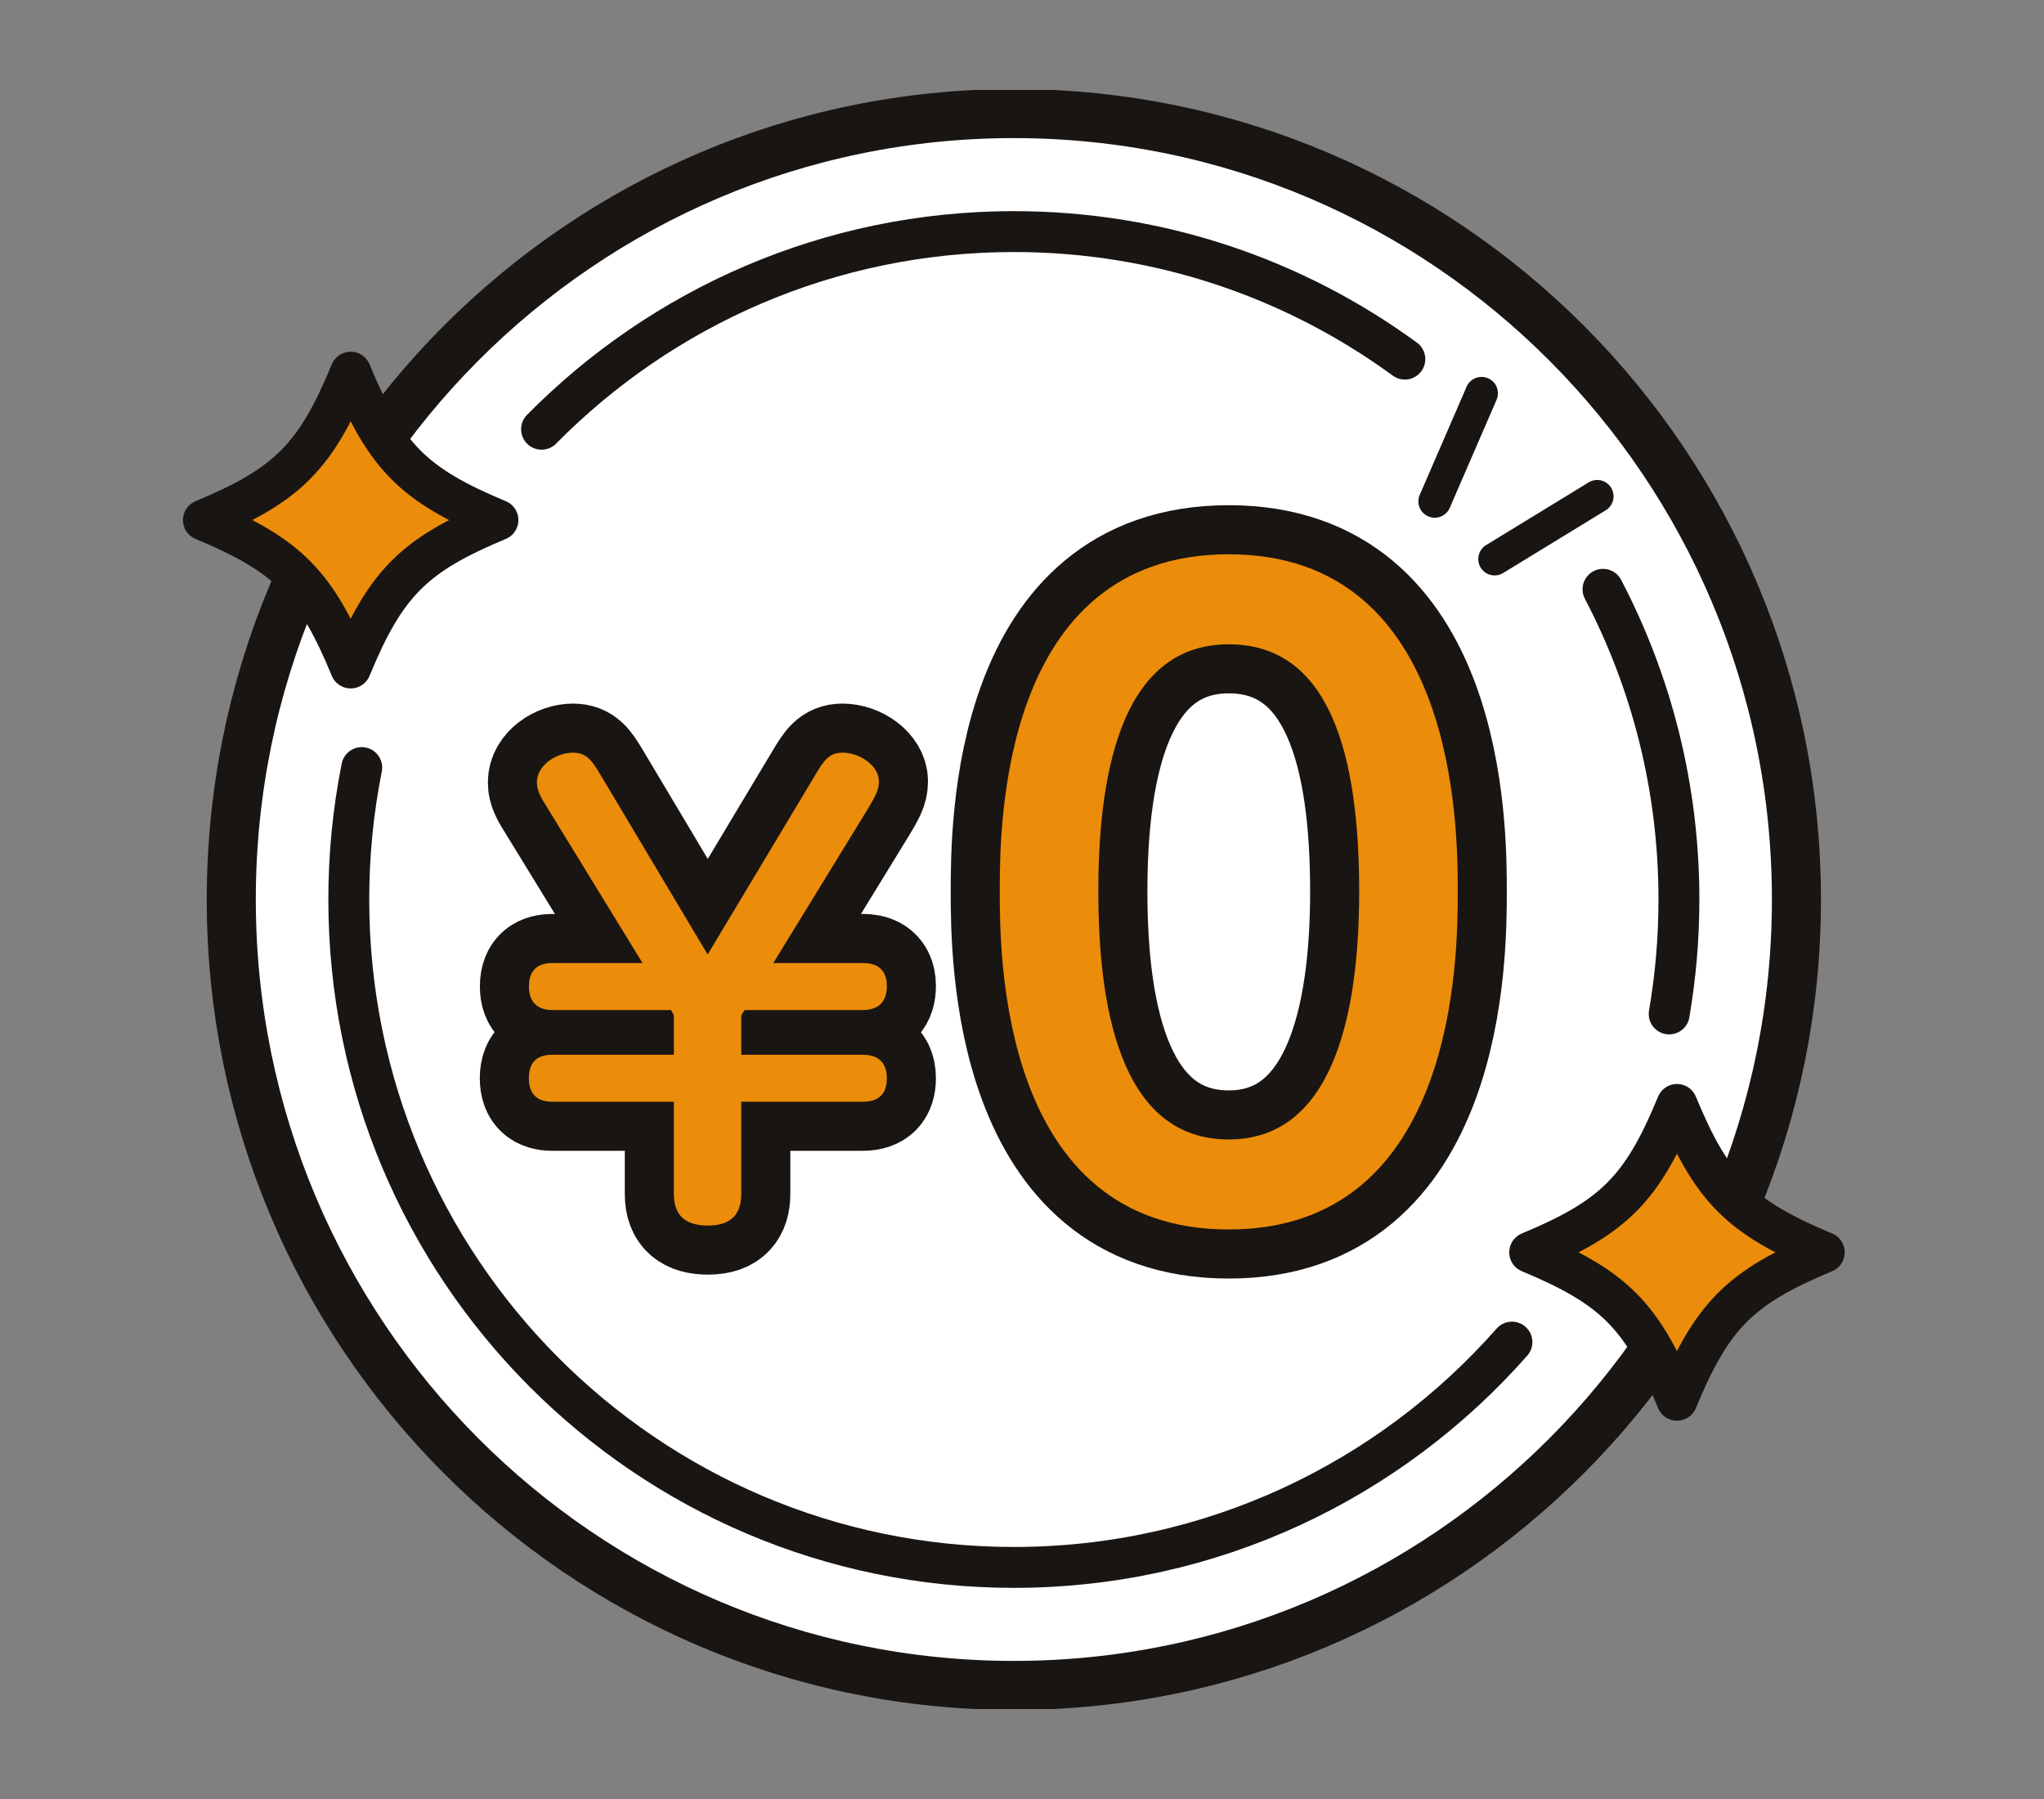 <svg width="250" height="220" viewBox="0 0 250 220" fill="none" xmlns="http://www.w3.org/2000/svg">
<rect x="0" y="0" width="250" height="220" fill="#808080" stroke="none"/>
<g clip-path="url(#clip0_690_839)">
<path d="M124.004 206.112C176.867 206.112 219.721 163.081 219.721 110C219.721 56.919 176.867 13.888 124.004 13.888C71.141 13.888 28.287 56.919 28.287 110C28.287 163.081 71.141 206.112 124.004 206.112Z" fill="white" stroke="#191512" stroke-width="6" stroke-linecap="round" stroke-linejoin="round"/>
<path d="M184.925 164.125C170.026 181.025 148.248 191.679 124.004 191.679C79.083 191.679 42.66 155.114 42.66 110C42.66 104.479 43.203 99.082 44.246 93.867" fill="white"/>
<path d="M184.925 164.125C170.026 181.025 148.248 191.679 124.004 191.679C79.083 191.679 42.66 155.114 42.66 110C42.66 104.479 43.203 99.082 44.246 93.867" stroke="#191512" stroke-width="5" stroke-linecap="round" stroke-linejoin="round"/>
<path d="M196.061 72.065C201.995 83.404 205.348 96.302 205.348 110C205.348 114.77 204.937 119.449 204.156 123.996" fill="white"/>
<path d="M196.061 72.065C201.995 83.404 205.348 96.302 205.348 110C205.348 114.77 204.937 119.449 204.156 123.996" stroke="#191512" stroke-width="5" stroke-linecap="round" stroke-linejoin="round"/>
<path d="M66.239 52.491C80.974 37.563 101.412 28.321 124.004 28.321C141.879 28.321 158.397 34.106 171.826 43.917" fill="white"/>
<path d="M66.239 52.491C80.974 37.563 101.412 28.321 124.004 28.321C141.879 28.321 158.397 34.106 171.826 43.917" stroke="#191512" stroke-width="5" stroke-linecap="round" stroke-linejoin="round"/>
<path d="M122.281 109.018C122.281 101.311 122.281 67.782 150.289 67.782C178.296 67.782 178.296 101.517 178.296 109.018C178.296 116.519 178.296 150.353 150.289 150.353C122.281 150.353 122.281 116.618 122.281 109.018ZM166.24 109.018C166.24 92.506 162.747 78.791 150.289 78.791C137.83 78.791 134.337 92.902 134.337 109.018C134.337 125.134 137.83 139.344 150.289 139.344C162.747 139.344 166.24 124.73 166.24 109.018Z" stroke="#191512" stroke-width="12" stroke-linecap="round" stroke-linejoin="round"/>
<path d="M122.281 109.018C122.281 101.311 122.281 67.782 150.289 67.782C178.296 67.782 178.296 101.517 178.296 109.018C178.296 116.519 178.296 150.353 150.289 150.353C122.281 150.353 122.281 116.618 122.281 109.018ZM166.24 109.018C166.24 92.506 162.747 78.791 150.289 78.791C137.83 78.791 134.337 92.902 134.337 109.018C134.337 125.134 137.83 139.344 150.289 139.344C162.747 139.344 166.24 124.73 166.24 109.018Z" fill="#EC8C0B"/>
<path d="M105.538 117.765C106.582 117.765 108.472 118.046 108.472 120.571C108.472 122.395 107.568 123.517 105.538 123.517H91.082L90.663 124.152V128.988H105.538C106.582 128.988 108.472 129.269 108.472 131.86C108.472 133.683 107.568 134.731 105.538 134.731H90.663V146.02C90.663 148.265 89.619 149.874 86.611 149.874C83.957 149.874 82.42 148.752 82.42 146.02V134.731H67.545C65.869 134.731 64.685 133.964 64.685 131.86C64.685 129.549 66.082 128.988 67.545 128.988H82.42V124.152L82.075 123.517H67.553C65.877 123.517 64.694 122.675 64.694 120.645C64.694 118.335 66.091 117.773 67.553 117.773H78.591L67.069 98.983C66.091 97.44 65.671 96.673 65.671 95.691C65.671 93.521 68.112 92.043 70.068 92.043C71.811 92.043 72.443 93.1 73.421 94.709L86.554 116.725L99.752 94.709C100.73 93.1 101.355 92.043 103.031 92.043C105.193 92.043 107.502 93.661 107.502 95.551C107.502 96.673 107.017 97.44 106.105 98.983L94.583 117.773H105.546L105.538 117.765Z" stroke="#191512" stroke-width="12" stroke-linecap="round" stroke-linejoin="round"/>
<path d="M105.538 117.765C106.582 117.765 108.472 118.046 108.472 120.571C108.472 122.395 107.568 123.517 105.538 123.517H91.082L90.663 124.152V128.988H105.538C106.582 128.988 108.472 129.269 108.472 131.86C108.472 133.683 107.568 134.731 105.538 134.731H90.663V146.02C90.663 148.265 89.619 149.874 86.611 149.874C83.957 149.874 82.42 148.752 82.42 146.02V134.731H67.545C65.869 134.731 64.685 133.964 64.685 131.86C64.685 129.549 66.082 128.988 67.545 128.988H82.42V124.152L82.075 123.517H67.553C65.877 123.517 64.694 122.675 64.694 120.645C64.694 118.335 66.091 117.773 67.553 117.773H78.591L67.069 98.983C66.091 97.44 65.671 96.673 65.671 95.691C65.671 93.521 68.112 92.043 70.068 92.043C71.811 92.043 72.443 93.1 73.421 94.709L86.554 116.725L99.752 94.709C100.73 93.1 101.355 92.043 103.031 92.043C105.193 92.043 107.502 93.661 107.502 95.551C107.502 96.673 107.017 97.44 106.105 98.983L94.583 117.773H105.546L105.538 117.765Z" fill="#EC8C0B"/>
<path d="M60.905 63.599C50.608 67.882 47.156 71.347 42.891 81.687C38.626 71.347 35.174 67.882 24.877 63.599C35.174 59.316 38.626 55.85 42.891 45.51C47.156 55.85 50.608 59.316 60.905 63.599Z" fill="#EC8C0B" stroke="#191512" stroke-width="5" stroke-linecap="round" stroke-linejoin="round"/>
<path d="M223.124 153.15C212.826 157.433 209.375 160.899 205.109 171.239C200.844 160.899 197.393 157.433 187.095 153.15C197.393 148.867 200.844 145.401 205.109 135.062C209.375 145.401 212.826 148.867 223.124 153.15Z" fill="#EC8C0B" stroke="#191512" stroke-width="5" stroke-linecap="round" stroke-linejoin="round"/>
<path d="M181.211 48.093L175.483 61.313" stroke="#191512" stroke-width="4" stroke-linecap="round" stroke-linejoin="round"/>
<path d="M195.354 60.694L182.805 68.368" stroke="#191512" stroke-width="4" stroke-linecap="round" stroke-linejoin="round"/>
</g>
<defs>
<clipPath id="clip0_690_839">
<rect width="204" height="198" fill="white" transform="translate(22 11)"/>
</clipPath>
</defs>
</svg>
